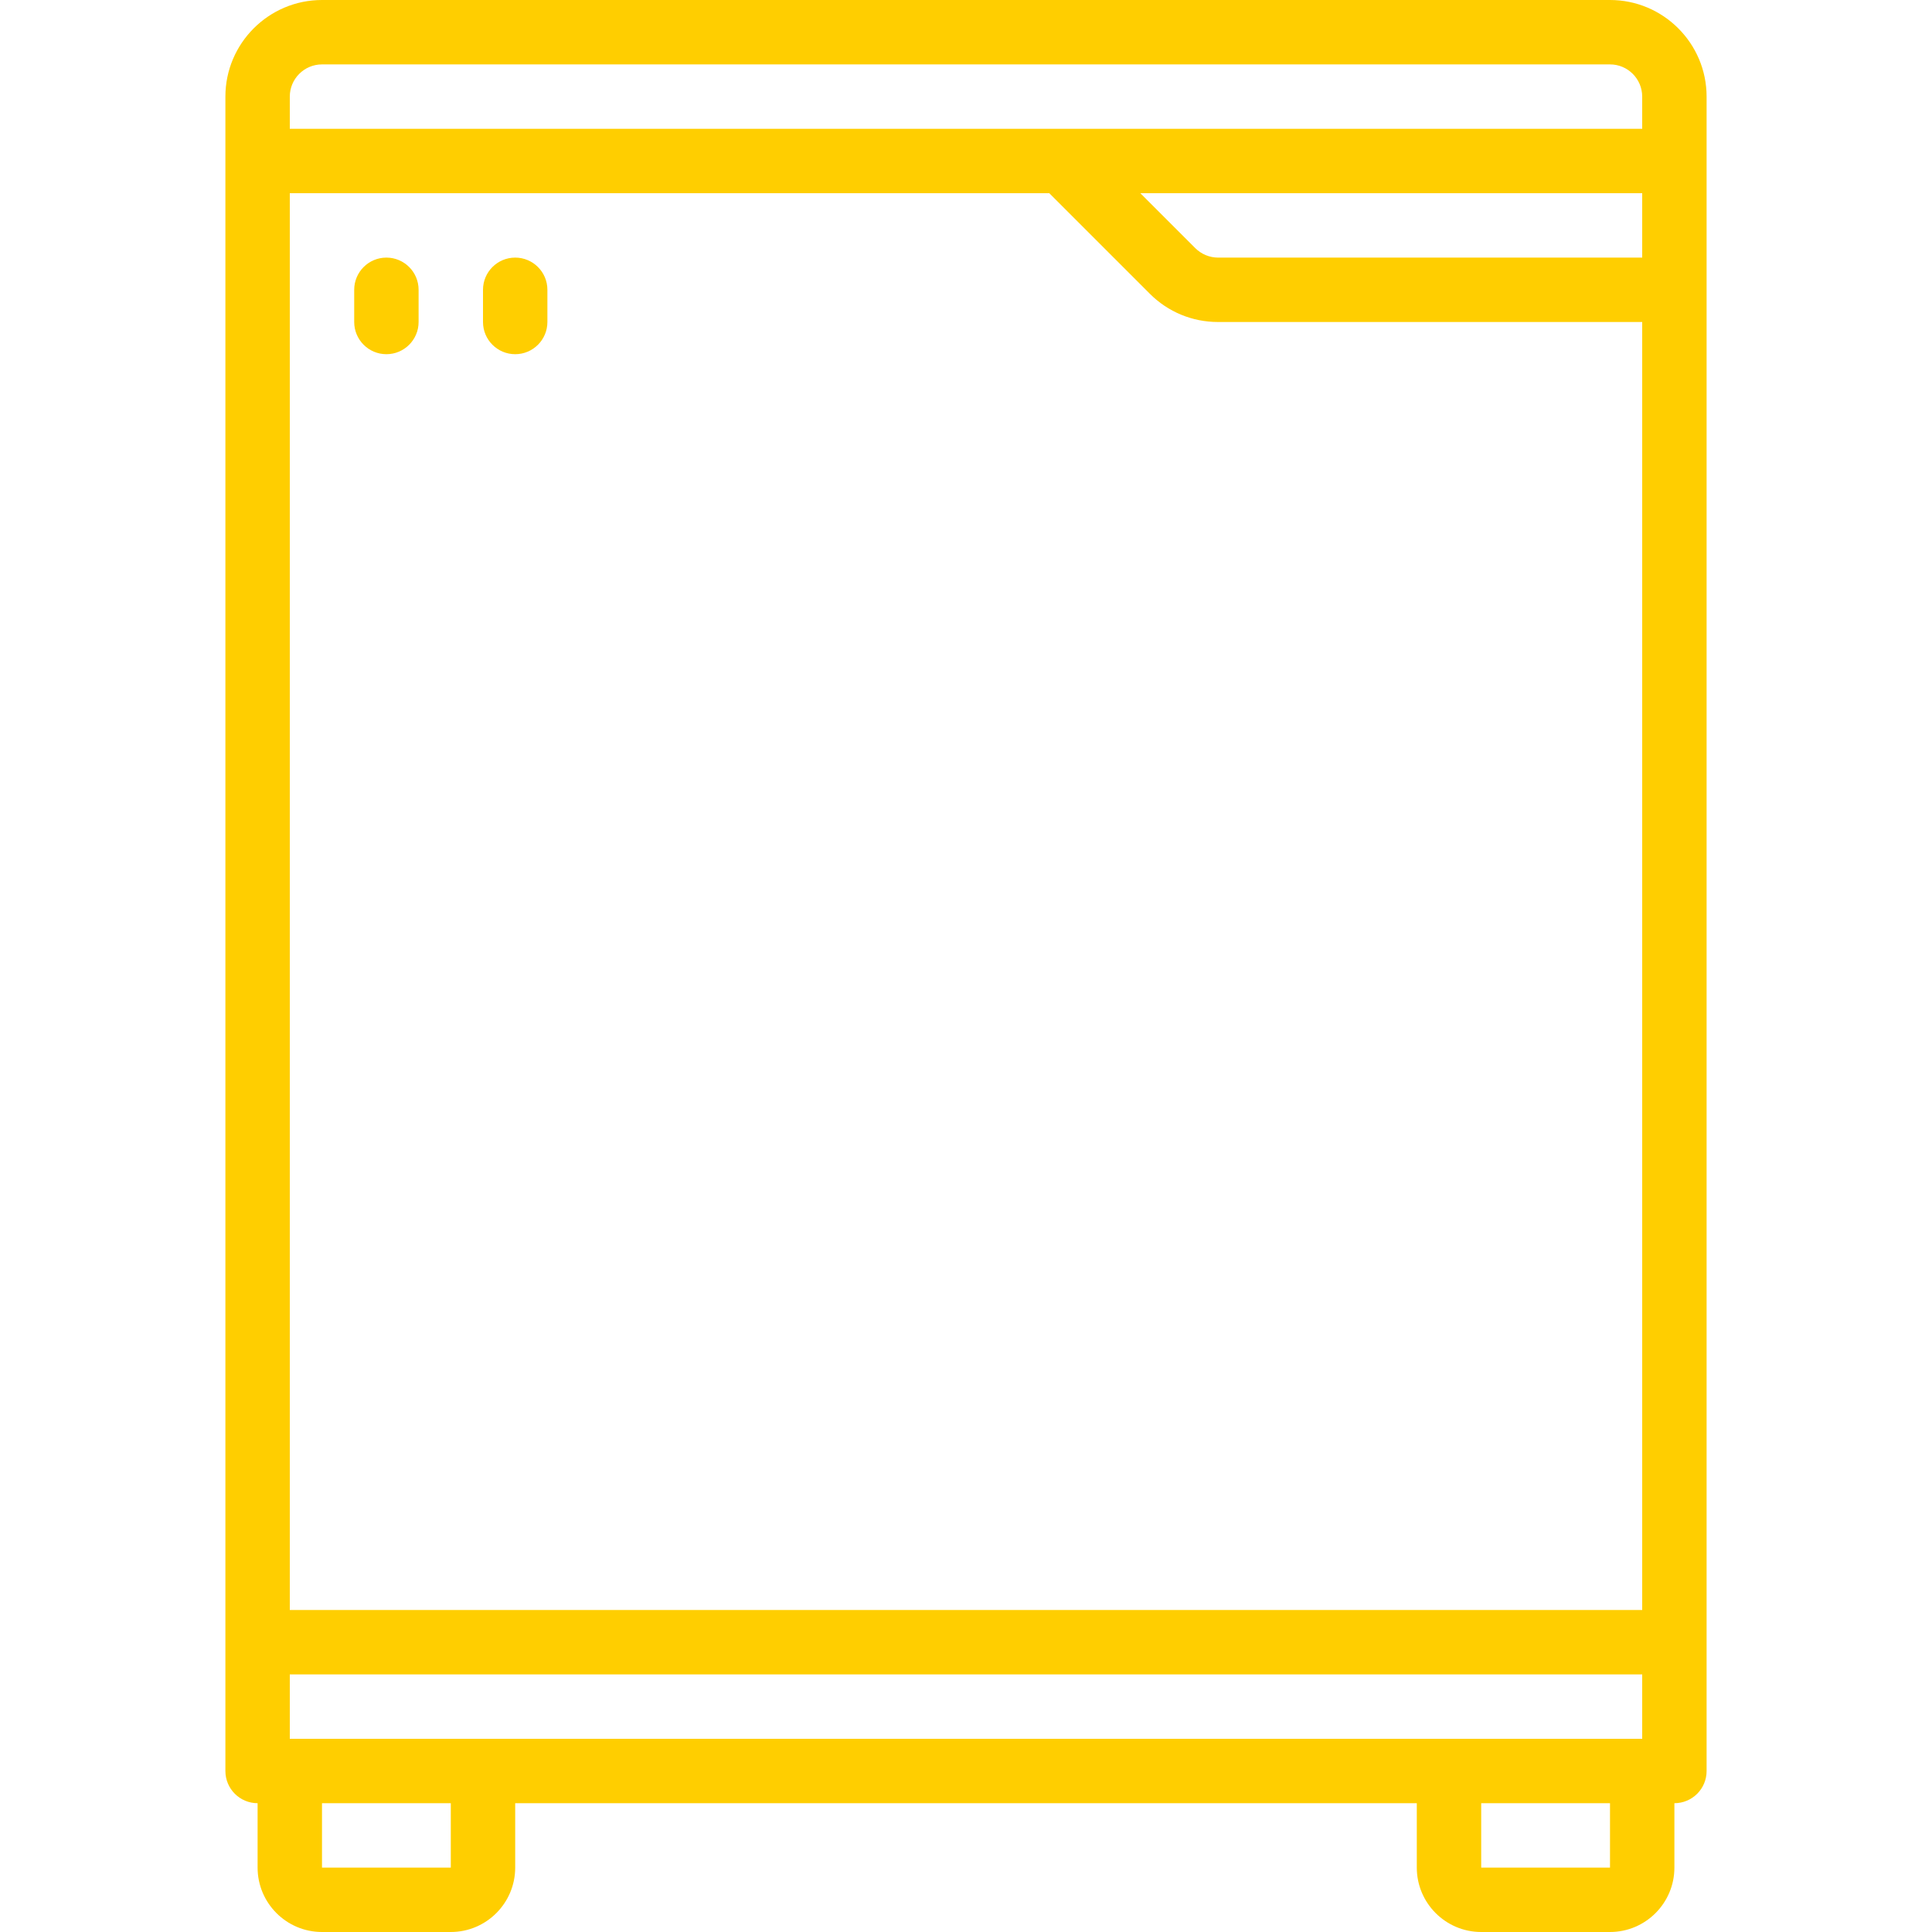 <?xml version="1.0"?>
<svg xmlns="http://www.w3.org/2000/svg" xmlns:xlink="http://www.w3.org/1999/xlink" version="1.1" id="Capa_1" x="0px" y="0px" viewBox="0 0 512 512" style="enable-background:new 0 0 512 512;" xml:space="preserve" width="512px" height="512px"><g><g transform="translate(1 1)">
	<g>
		<g>
			<path d="M425.667-1H84.333c-14.114,0-25.6,11.486-25.6,25.6v443.733c0,4.719,3.823,8.533,8.533,8.533v17.067     c0,9.412,7.654,17.067,17.067,17.067h34.133c9.412,0,17.067-7.654,17.067-17.067v-17.067h238.933v17.067     c0,9.412,7.654,17.067,17.067,17.067h34.133c9.412,0,17.067-7.654,17.067-17.067v-17.067c4.719,0,8.533-3.814,8.533-8.533V24.6     C451.267,10.486,439.781-1,425.667-1z M434.2,459.8H383H127H75.8v-17.067h358.4V459.8z M75.8,425.667V50.2h201.267L303.7,76.833     c4.83,4.838,11.264,7.501,18.099,7.501H434.2v341.333H75.8z M301.2,50.2h133v17.067H321.799c-2.244,0-4.437-0.913-6.033-2.5     L301.2,50.2z M84.333,16.067h341.333c4.71,0,8.533,3.831,8.533,8.533v8.533H280.646c-0.031,0-0.061,0-0.092,0H75.8V24.6     C75.8,19.898,79.631,16.067,84.333,16.067z M118.467,493.933H84.333v-17.067h34.133V493.933z M425.667,493.933h-34.133v-17.067     h34.133V493.933z" data-original="#000000" class="active-path" data-old_color="#000000" fill="#FFCE00"/>
			<path d="M101.4,67.267c-4.71,0-8.533,3.823-8.533,8.533v8.533c0,4.71,3.823,8.533,8.533,8.533c4.71,0,8.533-3.823,8.533-8.533     V75.8C109.933,71.09,106.11,67.267,101.4,67.267z" data-original="#000000" class="active-path" data-old_color="#000000" fill="#FFCE00"/>
			<path d="M135.533,67.267c-4.71,0-8.533,3.823-8.533,8.533v8.533c0,4.71,3.823,8.533,8.533,8.533s8.533-3.823,8.533-8.533V75.8     C144.067,71.09,140.244,67.267,135.533,67.267z" data-original="#000000" class="active-path" data-old_color="#000000" fill="#FFCE00"/>
		</g>
	</g>
</g></g> </svg>
